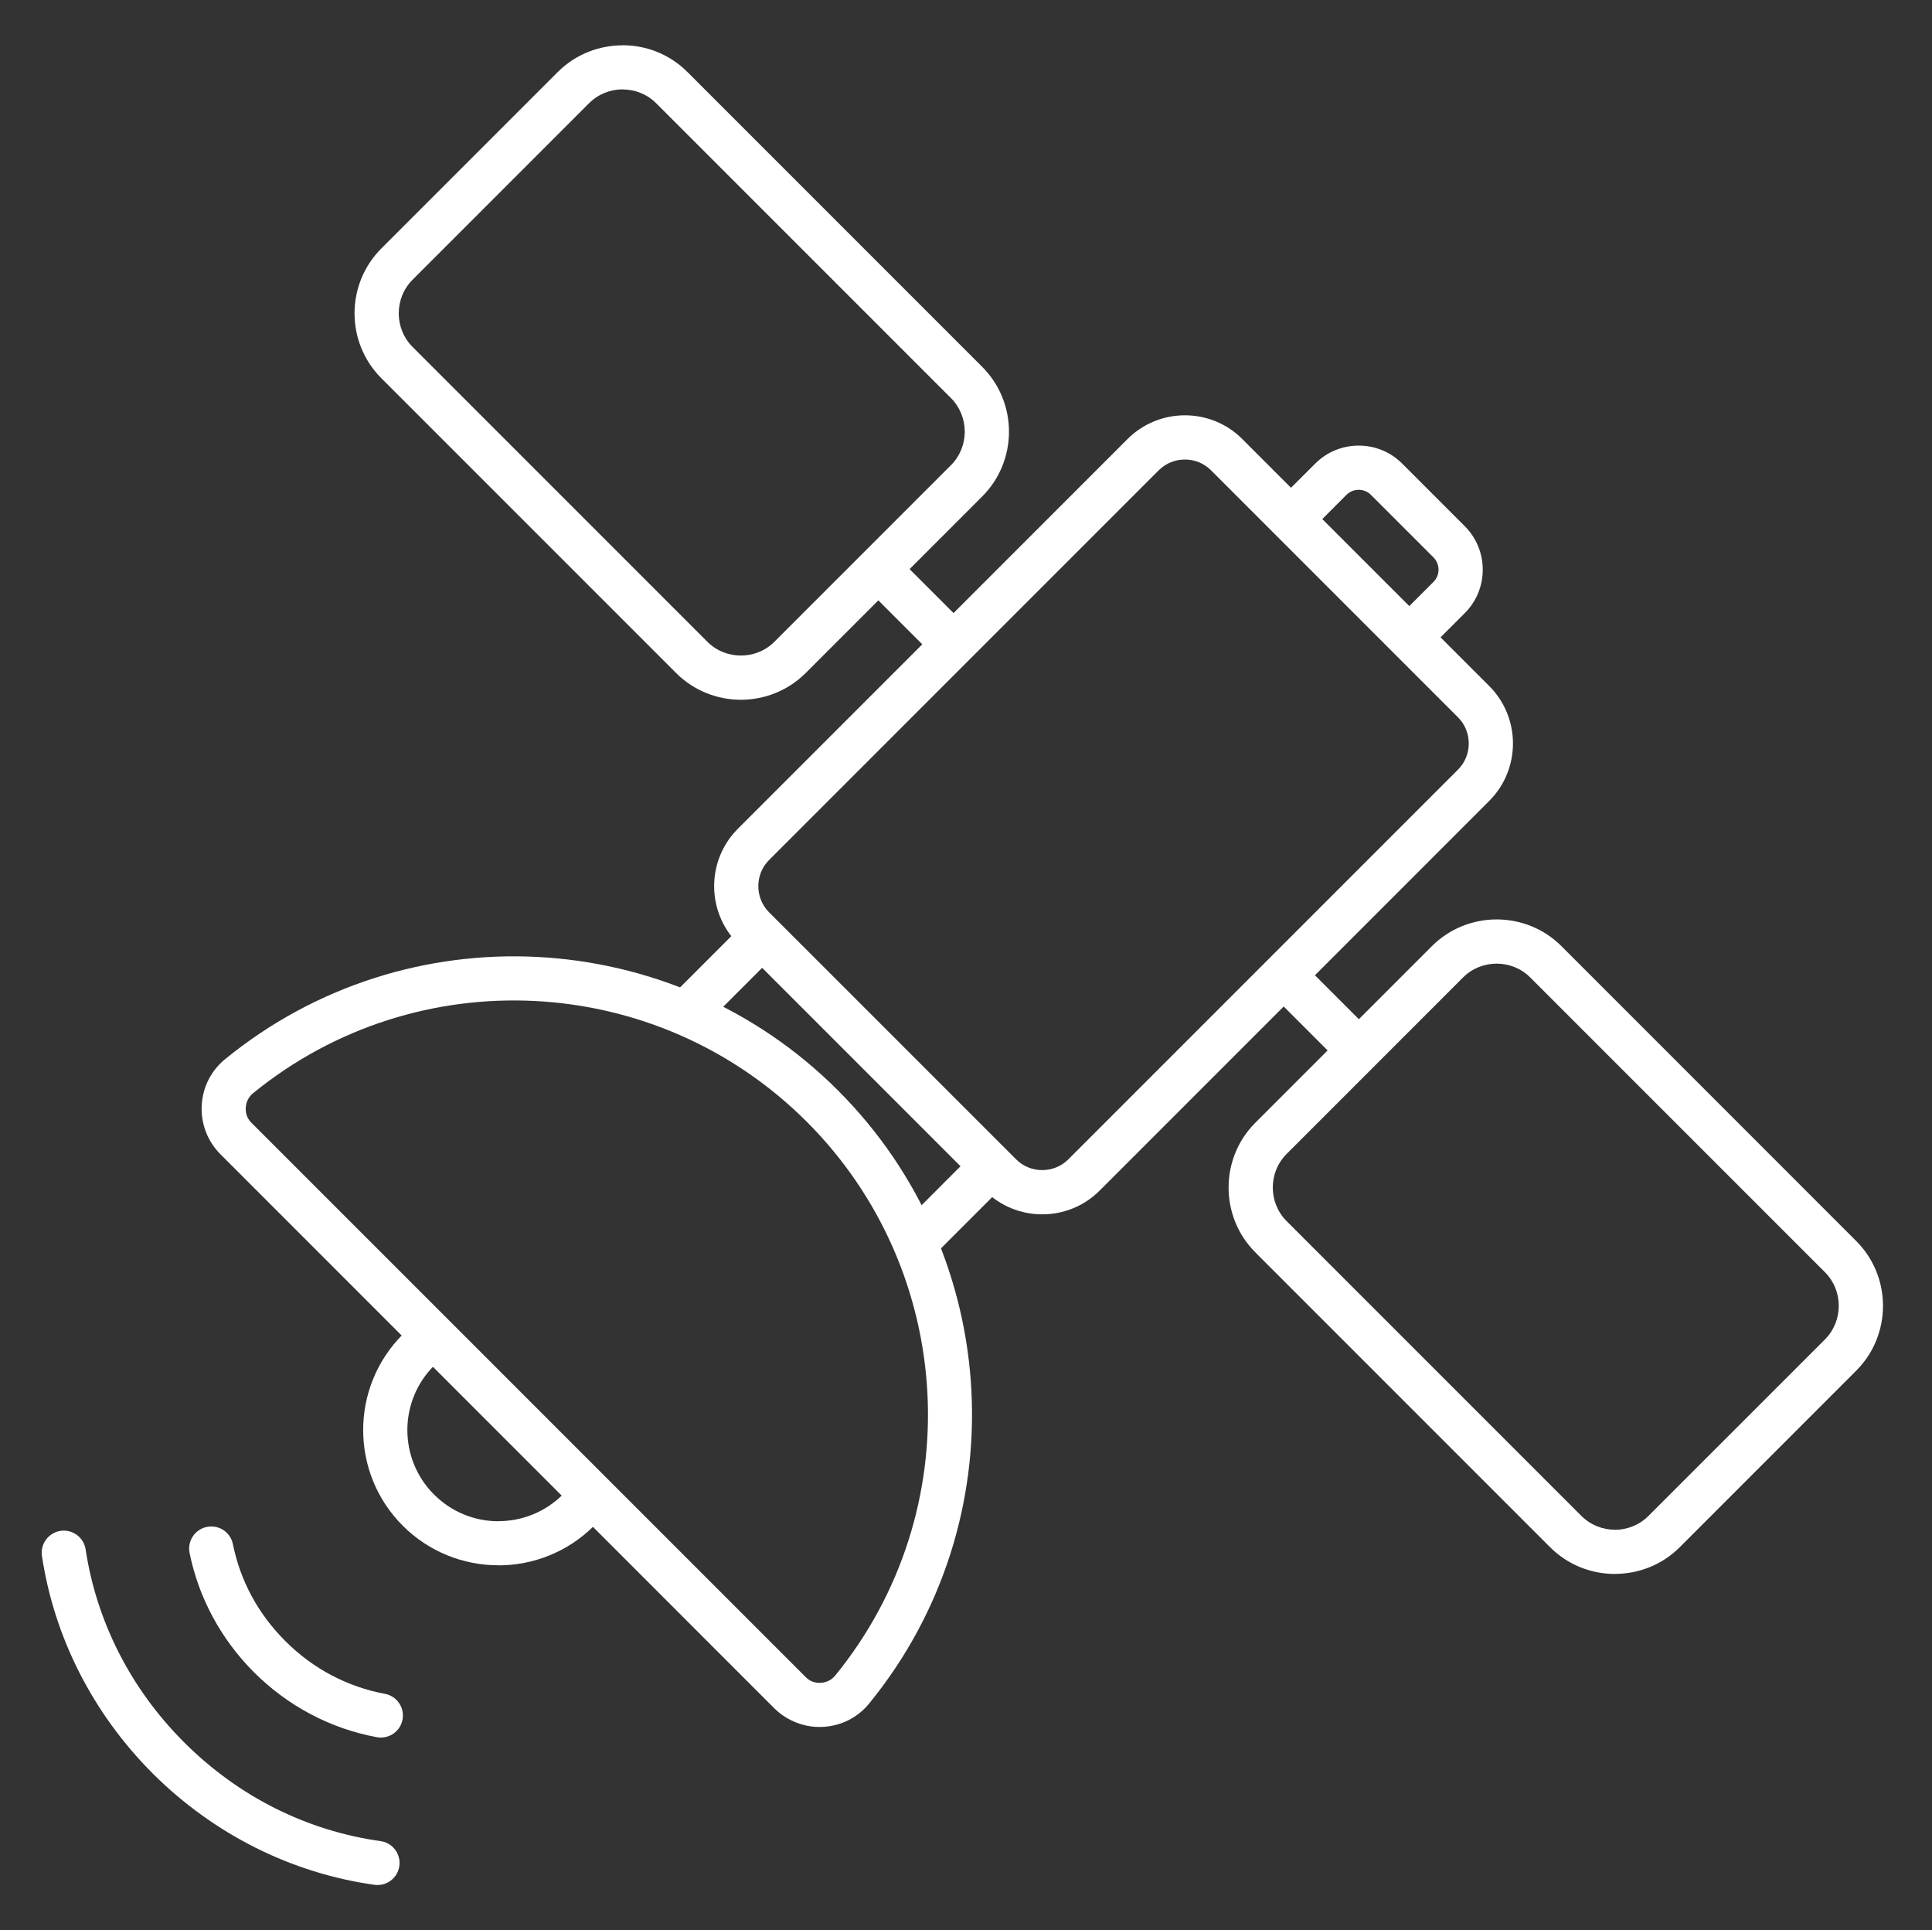 <?xml version="1.0" encoding="utf-8"?>
<!-- Generator: Adobe Illustrator 16.0.0, SVG Export Plug-In . SVG Version: 6.00 Build 0)  -->
<!DOCTYPE svg PUBLIC "-//W3C//DTD SVG 1.1//EN" "http://www.w3.org/Graphics/SVG/1.1/DTD/svg11.dtd">
<svg version="1.1" id="圖層_1" xmlns="http://www.w3.org/2000/svg" xmlns:xlink="http://www.w3.org/1999/xlink" x="0px" y="0px"
	 width="64.073px" height="64.005px" viewBox="0 0 64.073 64.005" enable-background="new 0 0 64.073 64.005" xml:space="preserve">
<rect x="0" y="0" width="64.073" height="64.005" fill="#333333" stroke="none"/>
<path fill="#FFFFFF" d="M17.824,31.731c3.642,0.187,7.217,1.677,9.966,4.425c2.75,2.75,4.239,6.324,4.426,9.967
	c0.187,3.637-0.927,7.34-3.384,10.354c-0.192,0.238-0.426,0.426-0.688,0.559c-0.261,0.131-0.55,0.209-0.853,0.225h-0.003
	c-0.299,0.016-0.593-0.033-0.868-0.139c-0.28-0.107-0.532-0.27-0.744-0.48L7.308,38.27c-0.211-0.211-0.374-0.463-0.481-0.742
	c-0.105-0.275-0.153-0.568-0.138-0.869c0.016-0.305,0.093-0.594,0.225-0.855c0.133-0.262,0.32-0.496,0.557-0.688
	C10.484,32.658,14.188,31.544,17.824,31.731 M26.754,37.194c-2.487-2.486-5.716-3.833-9.004-4.002
	c-3.287-0.169-6.634,0.838-9.357,3.057c-0.074,0.061-0.132,0.133-0.173,0.213c-0.042,0.082-0.065,0.172-0.07,0.268
	c-0.005,0.102,0.009,0.195,0.041,0.277c0.03,0.078,0.082,0.156,0.154,0.229l18.37,18.369c0.072,0.072,0.149,0.125,0.228,0.154
	c0.083,0.031,0.175,0.047,0.275,0.041l0,0c0.097-0.006,0.188-0.029,0.269-0.07c0.081-0.041,0.153-0.1,0.213-0.172
	c2.22-2.725,3.227-6.072,3.057-9.359C30.587,42.911,29.24,39.68,26.754,37.194z"/>
<path fill="#FFFFFF" d="M29.751,40.776l3.083-3.084l1.037,1.037l-3.083,3.084L29.751,40.776z M26.255,31.113l-3.083,3.083
	l-1.037-1.036l3.083-3.083L26.255,31.113z"/>
<path fill="#FFFFFF" d="M41.198,14.557l8.193,8.193l0,0c0.523,0.523,0.785,1.214,0.785,1.902c0,0.689-0.262,1.379-0.785,1.903l0,0
	L36.468,39.479l0,0c-0.524,0.525-1.214,0.787-1.903,0.787s-1.379-0.262-1.903-0.787l0,0l-8.192-8.192
	c-0.524-0.524-0.786-1.214-0.786-1.903s0.262-1.379,0.786-1.903l12.924-12.924l0,0c0.524-0.523,1.214-0.786,1.903-0.786
	S40.675,14.033,41.198,14.557z M48.354,23.786l-8.192-8.192l0,0c-0.237-0.238-0.552-0.357-0.866-0.357s-0.629,0.119-0.867,0.357l0,0
	L25.505,28.518c-0.238,0.237-0.356,0.552-0.356,0.866s0.119,0.629,0.356,0.866l8.193,8.192l0,0c0.237,0.238,0.552,0.357,0.866,0.357
	s0.629-0.119,0.866-0.355v-0.002l12.924-12.923l0,0c0.238-0.237,0.356-0.552,0.356-0.866S48.593,24.024,48.354,23.786L48.354,23.786
	z"/>
<path fill="#FFFFFF" d="M46.218,20.617l1.324-1.323c0.109-0.111,0.166-0.258,0.166-0.405s-0.057-0.294-0.166-0.405l-2.078-2.077l0,0
	c-0.11-0.11-0.257-0.166-0.404-0.166s-0.294,0.056-0.405,0.166l0,0l-1.3,1.301l-1.037-1.037l1.301-1.3l0,0
	c0.396-0.397,0.92-0.596,1.441-0.596s1.045,0.198,1.441,0.596l0,0l2.077,2.077c0.397,0.397,0.596,0.92,0.596,1.441
	s-0.198,1.044-0.596,1.441l-1.324,1.324L46.218,20.617z"/>
<path fill="#FFFFFF" d="M14.8,44.938c-0.061,0.043-0.131,0.098-0.21,0.164c-0.061,0.051-0.126,0.111-0.196,0.182
	c-0.59,0.59-0.884,1.363-0.884,2.135c0,0.773,0.294,1.547,0.884,2.137c0.592,0.592,1.365,0.887,2.136,0.887V50.44
	c0.773,0,1.546-0.295,2.136-0.885c0.07-0.07,0.13-0.137,0.181-0.195c0.066-0.08,0.121-0.15,0.164-0.213l1.197,0.836
	c-0.083,0.119-0.163,0.225-0.239,0.314c-0.09,0.107-0.179,0.207-0.267,0.295c-0.876,0.875-2.024,1.313-3.172,1.313v-0.002
	c-1.15,0-2.298-0.438-3.172-1.311c-0.876-0.877-1.314-2.025-1.314-3.174c0-1.146,0.438-2.295,1.314-3.172
	c0.088-0.088,0.186-0.178,0.293-0.268c0.091-0.076,0.196-0.154,0.314-0.238L14.8,44.938z"/>
<path fill="#FFFFFF" d="M22.798,2.388l9.775,9.775c0.592,0.592,0.889,1.371,0.889,2.15c0,0.778-0.297,1.558-0.889,2.15l-5.852,5.852
	c-0.592,0.592-1.372,0.888-2.15,0.888s-1.559-0.296-2.15-0.888l-9.775-9.775l0,0c-0.592-0.592-0.888-1.371-0.888-2.15
	c0-0.779,0.296-1.558,0.888-2.15l0,0l5.852-5.852c0.59-0.59,1.37-0.885,2.15-0.885V1.5C21.427,1.5,22.206,1.795,22.798,2.388
	 M31.537,13.199l-9.775-9.775c-0.306-0.306-0.709-0.458-1.114-0.458V2.963c-0.403,0-0.806,0.154-1.114,0.461l-5.852,5.852l0,0
	c-0.306,0.306-0.458,0.709-0.458,1.113c0,0.404,0.153,0.808,0.458,1.114l0,0l9.775,9.775c0.306,0.307,0.709,0.459,1.114,0.459
	s0.808-0.152,1.113-0.459l5.853-5.852c0.305-0.306,0.458-0.709,0.458-1.113S31.842,13.505,31.537,13.199z"/>
<rect x="28.435" y="19.3" transform="matrix(0.707 0.707 -0.707 0.707 23.034 -15.551)" fill="#FFFFFF" width="3.711" height="1.466"/>
<path fill="#FFFFFF" d="M60.524,42.186l-9.775-9.775c-0.307-0.306-0.71-0.458-1.114-0.458s-0.808,0.152-1.114,0.458l-5.852,5.853
	l0,0c-0.306,0.305-0.458,0.709-0.458,1.113s0.152,0.807,0.458,1.113l0,0l9.775,9.775c0.306,0.305,0.709,0.459,1.113,0.459v0.002
	c0.402,0,0.807-0.154,1.114-0.461l5.853-5.852l0,0c0.305-0.307,0.457-0.711,0.457-1.115S60.829,42.493,60.524,42.186L60.524,42.186z
	 M51.785,31.374l9.775,9.777l0,0c0.592,0.592,0.888,1.371,0.888,2.148c0,0.779-0.296,1.559-0.888,2.15l0,0l-5.853,5.854
	c-0.59,0.59-1.369,0.885-2.15,0.885v0.002c-0.778,0-1.558-0.295-2.15-0.887l-9.775-9.775v-0.002
	c-0.592-0.59-0.887-1.371-0.887-2.148c0-0.779,0.295-1.559,0.887-2.15l0,0l5.853-5.853c0.593-0.592,1.372-0.888,2.15-0.888
	S51.193,30.782,51.785,31.374z"/>
<rect x="42.059" y="32.924" transform="matrix(-0.707 -0.707 0.707 -0.707 51.154 88.51)" fill="#FFFFFF" width="3.712" height="1.465"/>
<path fill="#FFFFFF" d="M12.62,61.049c0.4,0.055,0.68,0.424,0.624,0.824c-0.055,0.4-0.424,0.68-0.824,0.625
	c-1.353-0.189-2.692-0.602-3.96-1.238c-1.225-0.617-2.375-1.436-3.396-2.455c-1.005-1.006-1.813-2.133-2.423-3.328
	c-0.632-1.238-1.049-2.553-1.25-3.881c-0.06-0.4,0.215-0.773,0.616-0.834c0.4-0.061,0.773,0.217,0.833,0.615
	c0.177,1.176,0.547,2.338,1.107,3.436c0.54,1.059,1.258,2.059,2.154,2.955c0.916,0.916,1.936,1.645,3.012,2.186
	C10.232,60.516,11.419,60.881,12.62,61.049"/>
<path fill="#FFFFFF" d="M12.763,56.165c0.397,0.072,0.66,0.453,0.587,0.852c-0.073,0.396-0.454,0.658-0.851,0.586
	c-0.754-0.139-1.496-0.393-2.193-0.762c-0.679-0.359-1.316-0.824-1.885-1.393c-0.553-0.553-1.008-1.172-1.363-1.828
	c-0.367-0.682-0.625-1.4-0.771-2.129c-0.079-0.396,0.179-0.783,0.576-0.861c0.397-0.08,0.783,0.178,0.862,0.576
	c0.119,0.592,0.326,1.174,0.622,1.721c0.285,0.527,0.656,1.029,1.111,1.484c0.468,0.469,0.985,0.848,1.529,1.135
	C11.557,55.846,12.156,56.053,12.763,56.165"/>
</svg>